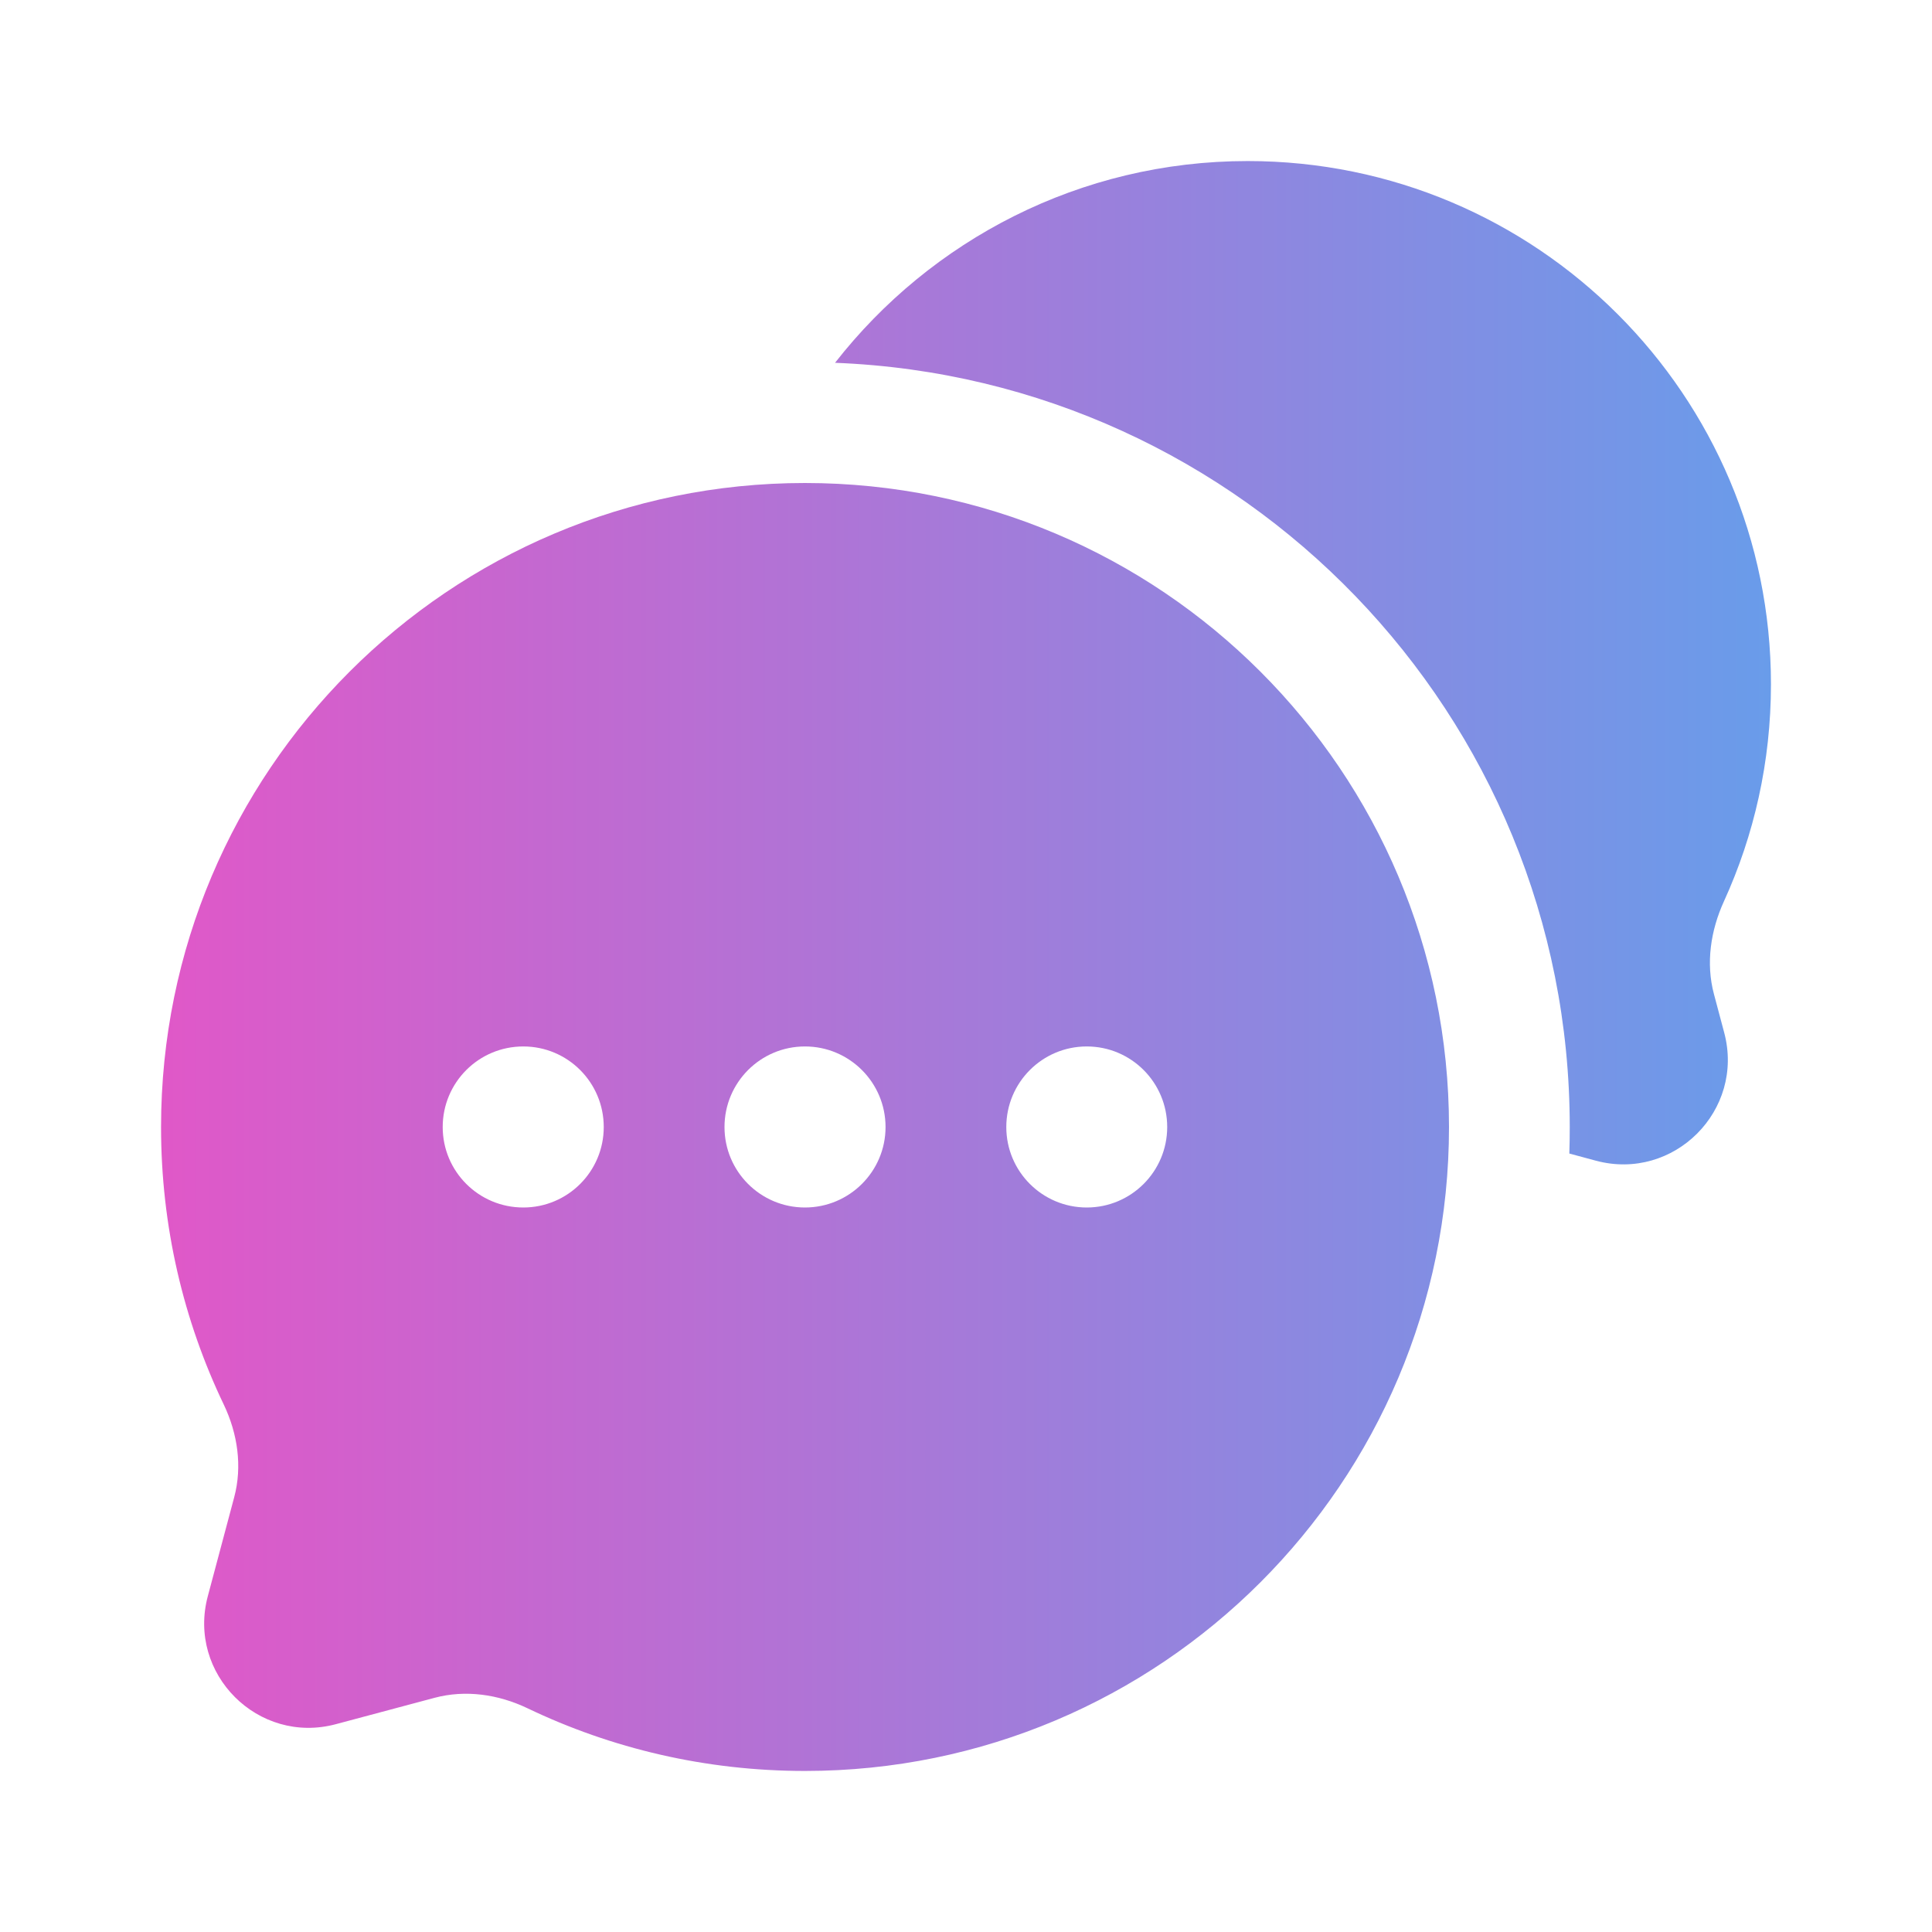 <?xml version="1.0" encoding="UTF-8"?> <svg xmlns="http://www.w3.org/2000/svg" width="14" height="14" viewBox="0 0 14 14" fill="none"><path d="M12.833 4.958C12.833 2.864 11.136 1.167 9.041 1.167C7.827 1.167 6.745 1.74 6.051 2.629C9.011 2.744 11.375 5.179 11.375 8.167C11.375 8.231 11.374 8.295 11.372 8.359L11.565 8.411C12.129 8.562 12.645 8.046 12.494 7.482L12.42 7.204C12.36 6.98 12.396 6.743 12.492 6.532C12.711 6.053 12.833 5.52 12.833 4.958Z" fill="url(#paint0_linear_568_57)"></path><path fill-rule="evenodd" clip-rule="evenodd" d="M10.5 8.167C10.5 10.744 8.411 12.833 5.833 12.833C5.112 12.833 4.43 12.67 3.821 12.378C3.611 12.278 3.374 12.243 3.149 12.303L2.434 12.494C1.871 12.645 1.355 12.129 1.506 11.566L1.697 10.85C1.757 10.626 1.722 10.389 1.622 10.179C1.33 9.57 1.167 8.887 1.167 8.167C1.167 5.589 3.256 3.5 5.833 3.5C8.411 3.5 10.5 5.589 10.5 8.167ZM3.792 8.75C4.114 8.75 4.375 8.489 4.375 8.167C4.375 7.844 4.114 7.583 3.792 7.583C3.469 7.583 3.208 7.844 3.208 8.167C3.208 8.489 3.469 8.75 3.792 8.75ZM5.833 8.75C6.155 8.75 6.417 8.489 6.417 8.167C6.417 7.844 6.155 7.583 5.833 7.583C5.511 7.583 5.25 7.844 5.25 8.167C5.25 8.489 5.511 8.75 5.833 8.75ZM7.875 8.75C8.197 8.75 8.458 8.489 8.458 8.167C8.458 7.844 8.197 7.583 7.875 7.583C7.553 7.583 7.292 7.844 7.292 8.167C7.292 8.489 7.553 8.75 7.875 8.75Z" fill="url(#paint1_linear_568_57)"></path><defs><linearGradient id="paint0_linear_568_57" x1="1.167" y1="7" x2="12.833" y2="7" gradientUnits="userSpaceOnUse"><stop stop-color="#E058C8"></stop><stop offset="1" stop-color="#699CEA"></stop></linearGradient><linearGradient id="paint1_linear_568_57" x1="1.167" y1="7" x2="12.833" y2="7" gradientUnits="userSpaceOnUse"><stop stop-color="#E058C8"></stop><stop offset="1" stop-color="#699CEA"></stop></linearGradient></defs></svg> 